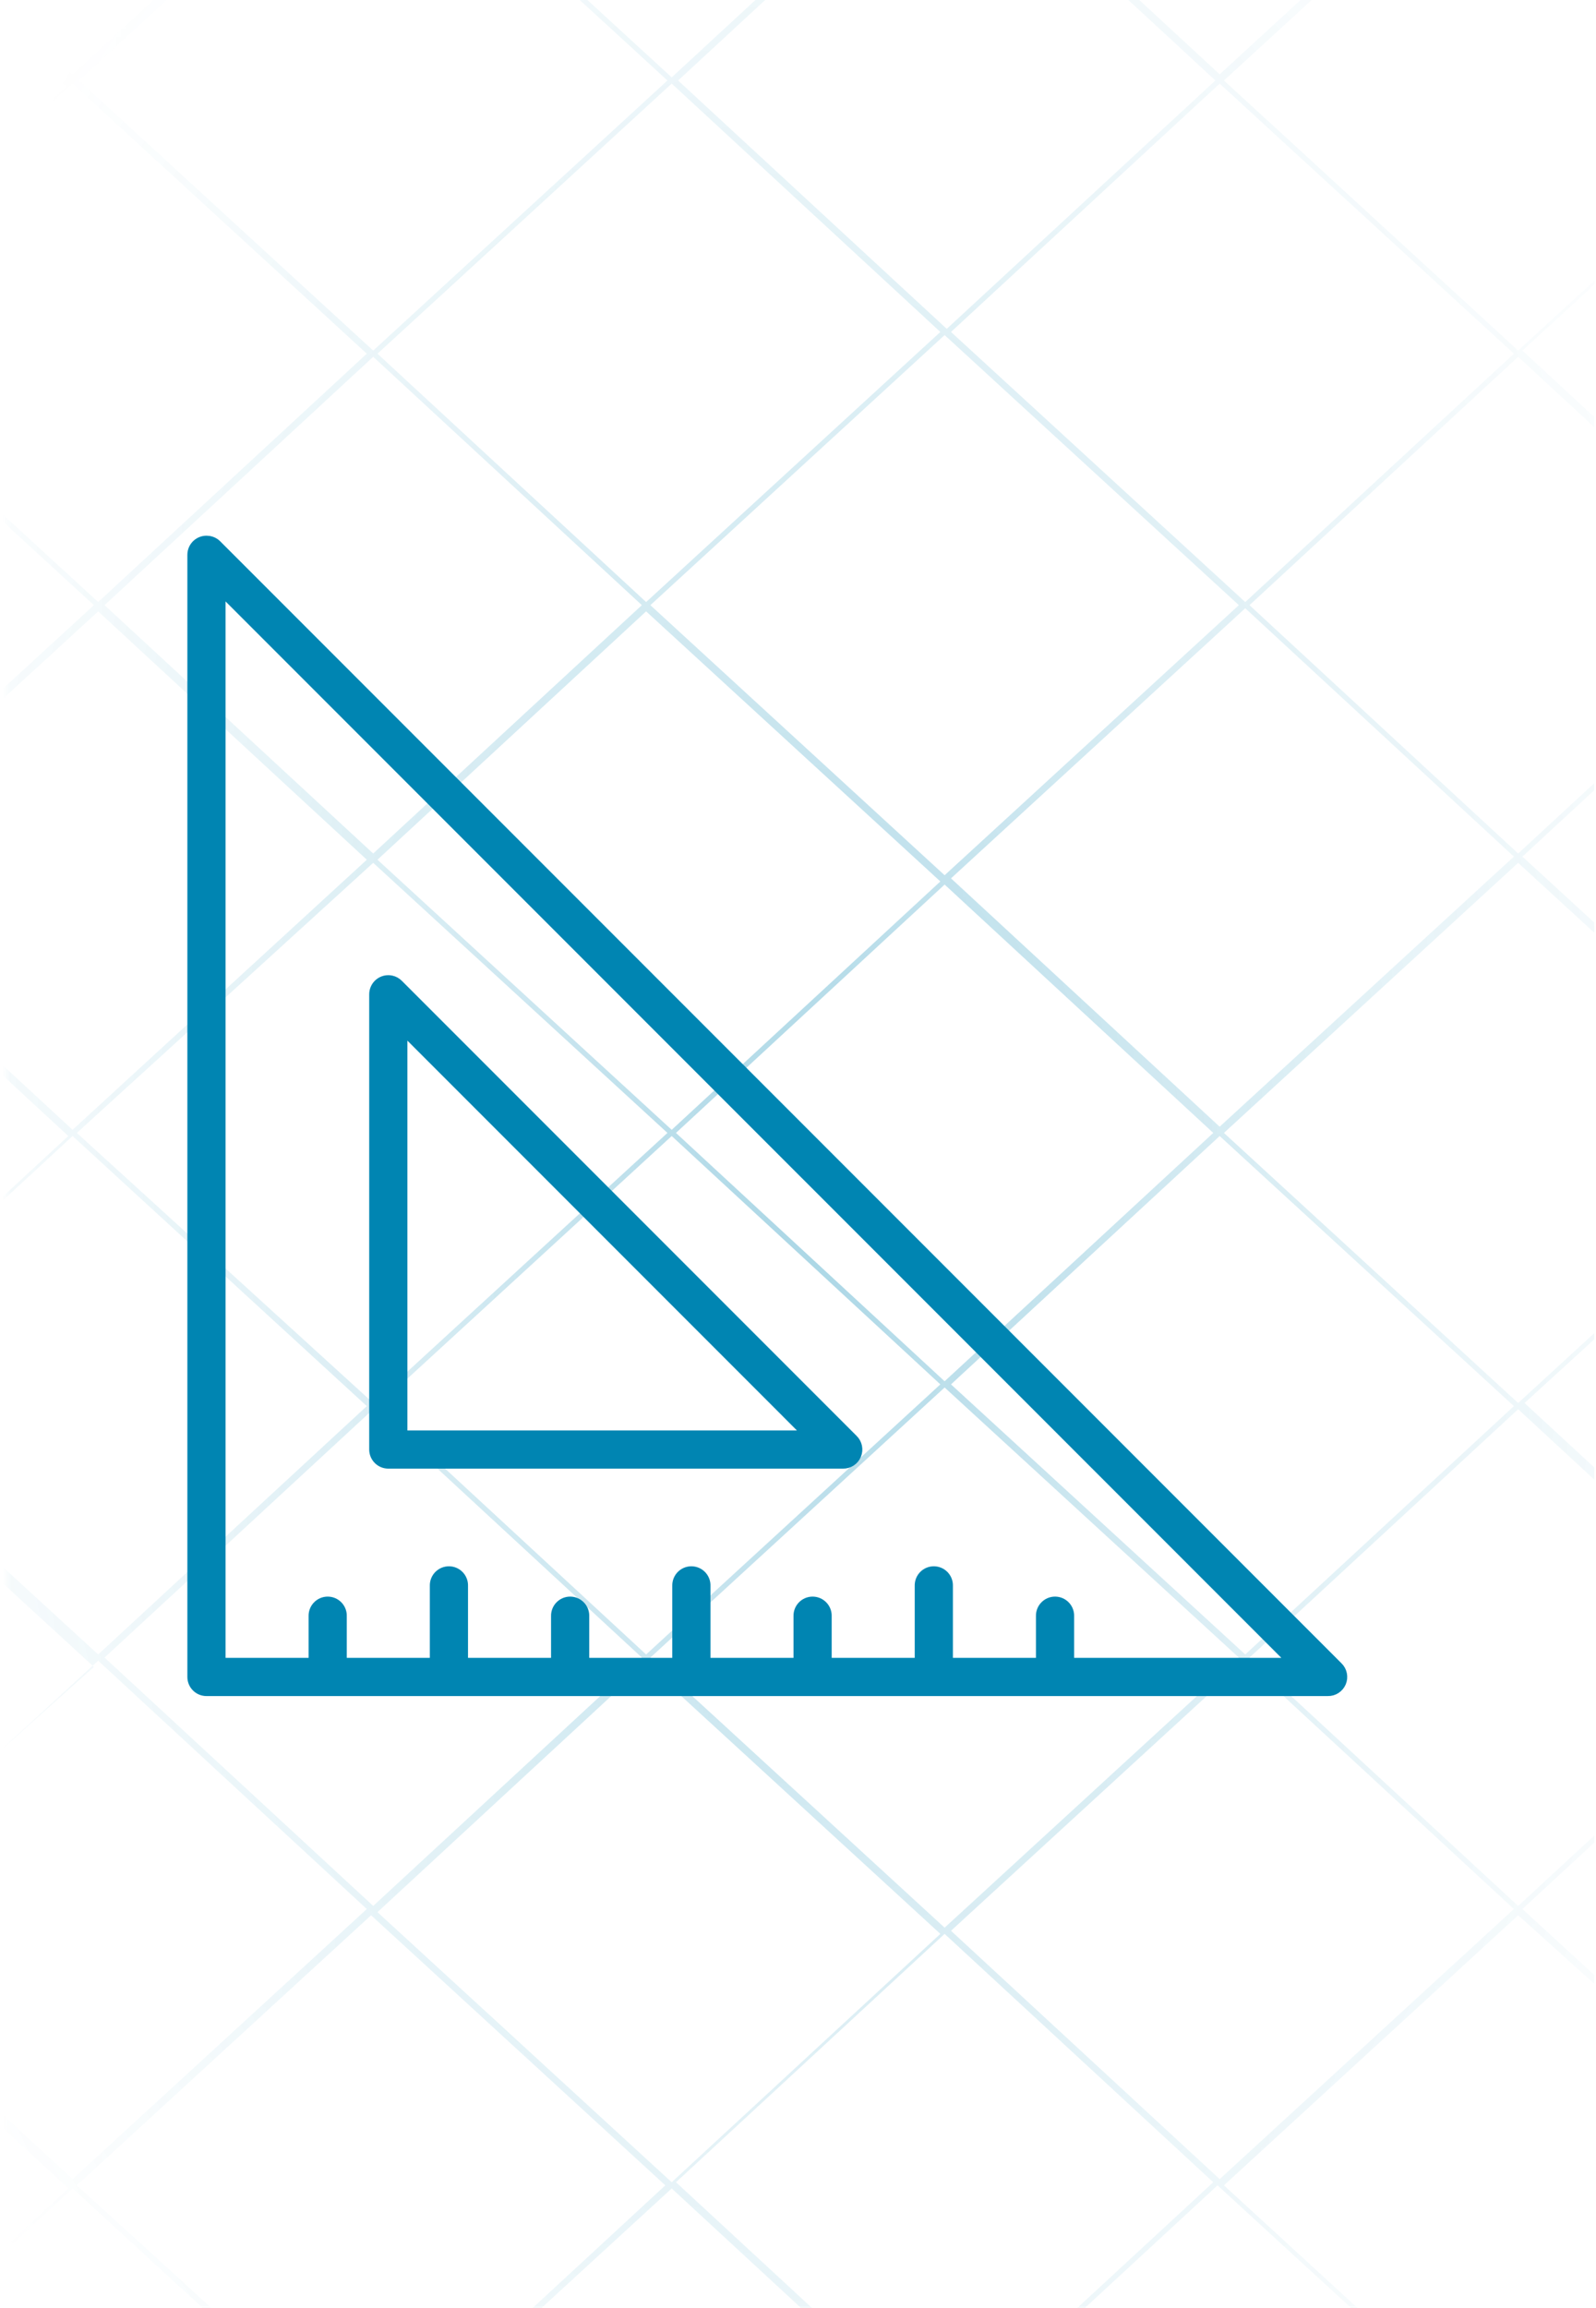 <svg width="364" height="526" viewBox="0 0 364 526" fill="none" xmlns="http://www.w3.org/2000/svg">
<g clip-path="url(#clip0_61_133329)">
<mask id="mask0_61_133329" style="mask-type:alpha" maskUnits="userSpaceOnUse" x="1" y="-90" width="375" height="711">
<rect x="1.48" y="-89.356" width="374" height="710" fill="url(#paint0_radial_61_133329)"/>
</mask>
<g mask="url(#mask0_61_133329)">
<path opacity="0.34" fill-rule="evenodd" clip-rule="evenodd" d="M-502.303 -100.526L-500.358 -100.526L-512.515 -89.205L-512.515 -91.327L-502.303 -100.526ZM-500.358 618.388L-512.515 629.71V628.295L-501.33 617.681L-512.515 607.067L-500.358 618.388ZM-499.107 617.232L-464.373 649.523H-466.319L-500.358 618.388L-499.107 617.232ZM-439.368 561.524L-439.087 561.781L-499.107 617.232L-499.385 616.973L-439.368 561.524ZM-50.554 560.53L-112.797 616.973L-77.785 648.815H-79.73L-113.769 617.681L-147.809 648.815H-151.212L-116.201 616.973L-177.471 560.366L-244.577 498.805L-305.848 555.413L-238.742 616.973L-203.73 648.815H-205.675L-239.714 617.681L-273.754 648.815H-275.699L-240.687 616.973L-307.793 555.413L-374.899 616.973L-339.887 648.815H-341.832L-375.871 617.681L-409.911 648.815H-411.856L-376.844 616.973L-438.115 560.366L-439.368 561.524L-506.193 500.22L-512.515 505.881L-512.515 503.758L-506.679 498.805L-512.515 493.852L-512.515 491.729L-505.707 498.098L-505.078 497.521L-438.115 558.951L-371.009 497.39L-438.115 435.829L-438.743 436.406L-499.871 379.93L-512.028 391.251L-512.028 389.128L-500.358 378.514L-512.028 367.901L-512.028 365.778L-499.871 377.099L-438.601 320.492L-505.707 258.931L-512.515 265.299L-512.515 263.177L-506.679 258.224L-512.515 253.27L-512.515 251.148L-505.707 257.516L-438.601 195.955L-499.871 139.348L-512.515 150.669L-512.515 148.547L-500.844 137.933L-512.515 127.319L-512.515 125.196L-499.871 136.518L-438.601 79.91L-505.707 18.349L-512.515 24.718L-512.515 22.595L-506.679 17.642L-512.515 12.689L-512.515 10.566L-505.707 16.934L-438.601 -44.626L-499.871 -100.526L-497.926 -100.526L-436.656 -47.457L-376.358 -102.649L-374.413 -102.649L-435.683 -46.749L-368.577 14.812L-307.307 -41.796L-374.413 -103.356L-372.467 -103.356L-306.334 -42.504L-240.201 -103.356L-238.256 -103.356L-305.362 -41.796L-244.091 14.812L-176.985 -46.749L-238.256 -102.649L-236.311 -102.649L-176.012 -47.457L-115.714 -102.649L-113.769 -102.649L-175.04 -46.749L-107.934 14.812L-48.722 -39.894L-50.554 -41.797V-43.92L-47.371 -41.142L-46.663 -41.796L-113.769 -103.356L-111.824 -103.356L-45.691 -42.504L-41.314 -46.749V-44.626L-44.718 -41.088L-44.454 -40.813L20.442 -100.528L22.388 -100.528L-43.992 -40.333L-41.314 -37.55V-36.53L16.552 16.933L83.658 -44.628L22.388 -100.528L24.333 -100.528L84.631 -45.336L144.929 -100.528L146.874 -100.528L86.09 -43.92L153.195 17.64L214.466 -38.967L147.36 -100.528L149.305 -100.528L215.439 -39.675L281.572 -100.528L283.517 -100.528L216.897 -39.675L278.168 16.933L345.274 -44.628L284.003 -100.528L285.948 -100.528L346.247 -45.336L406.545 -100.528L408.49 -100.528L347.219 -44.628L414.325 16.933L421.133 10.564V12.687L415.298 18.348L421.133 23.301V25.424L414.325 18.348L347.219 79.909L408.49 136.516L421.133 125.195V127.317L409.462 137.224L421.133 147.837V149.96L408.49 138.639L347.219 195.246L414.325 256.807L421.133 250.438V252.561L415.298 257.514L421.133 262.468V264.59L414.325 258.93L347.705 319.783L408.976 376.39L421.133 365.069V367.191L409.462 377.098L421.133 387.712V389.834L408.49 378.513L347.219 435.12L414.325 496.681L421.133 490.312V492.435L415.298 497.388L421.133 502.342V504.464L414.811 498.804L347.705 559.657L408.976 616.264L421.133 604.943V607.065L409.948 617.679L421.133 628.293V629.708L408.976 618.387L374.937 649.521H372.992L406.545 617.679L345.274 561.072L284.003 617.679L319.015 649.521H317.07L283.031 618.387L248.992 649.521H247.046L282.058 617.679L214.952 556.119L147.846 617.679L182.858 649.521H180.913L146.874 618.387L112.835 649.521H110.89L145.901 617.679L84.631 561.072L23.36 617.679L58.372 649.521H56.427L22.387 620.51L-11.652 651.644H-13.597L21.415 619.802L-45.691 558.241L-50.554 562.487V560.53ZM-50.554 551.819V553.288L-47.437 556.123L-113.769 616.973L-175.04 560.366L-107.934 498.805L-50.554 551.819ZM-40.828 558.98V558.243L-44.333 555.055L16.552 498.804L83.658 560.364L22.387 616.972L-40.828 558.98ZM-40.828 550.918V549.044L-45.691 553.29L-106.961 496.682L-50.554 444.568V446.442L-45.691 442.196L15.58 498.804L-40.828 550.918ZM-46.664 440.782L-50.554 444.319V444.377L-107.934 497.39L-175.04 435.83L-113.769 379.222L-50.554 437.214V437.243L-46.869 440.594L-46.664 440.782ZM-44.357 440.407L-41.314 437.245V436.951L-3.387 402.157L21.415 379.928L21.13 379.666L22.387 378.513L83.658 435.12L16.552 496.681L-44.357 440.407ZM-50.554 320.675L-113.283 377.807L-46.177 439.367L-41.314 435.122V436.151L-3.387 402.157L21.13 379.666L-45.691 318.367L-50.554 322.613V320.675ZM-50.554 311.945V313.414L-47.437 316.249L-113.769 377.099L-175.04 320.492L-107.934 258.931L-50.554 311.945ZM-40.828 319.106V318.369L-44.333 315.181L16.552 258.93L83.658 320.49L22.387 377.098L-40.828 319.106ZM-40.828 311.044V309.17L-45.691 313.416L-106.961 256.808L-50.554 204.694V206.568L-45.691 202.322L15.58 258.93L-40.828 311.044ZM-46.664 200.908L-50.554 204.445V204.503L-107.934 257.516L-175.04 195.955L-113.769 139.348L-50.554 197.34V197.369L-46.869 200.72L-46.664 200.908ZM-41.902 203.509L-40.828 204.447V202.324L-43.557 199.842L22.387 139.346L83.658 195.954L16.552 257.514L-41.902 203.509ZM-40.828 195.031V193.125L-45.691 197.371L-112.512 136.072L-96.263 121.166L-47.213 77.72L-47.15 77.786L-50.554 81.324V83.446L-45.694 76.375L-45.691 76.372L-41.314 80.618V80.385L21.415 137.931L-40.828 195.031ZM-41.314 78.786L22.387 137.224L83.658 80.616L16.552 19.055L-44.359 75.331L-41.314 78.495V78.786ZM-44.685 74.992L15.093 19.763L-46.177 -36.844L-50.554 -32.599V-34.722L-47.15 -38.26L-47.183 -38.294L-106.961 16.934L-45.691 73.542L-41.314 69.296V71.419L-44.718 74.957L-44.685 74.992ZM-48.006 76.896L-96.263 121.166L-112.797 135.81L-112.512 136.072L-113.769 137.225L-175.04 80.618L-107.934 19.057L-46.663 75.665L-46.788 75.778L-50.554 72.125V74.248L-48.006 76.896ZM-438.743 436.406L-505.221 497.39L-505.078 497.521L-438.601 436.537L-438.743 436.406ZM-436.656 560.366L-375.385 616.973L-308.279 555.413L-369.55 498.805L-436.656 560.366ZM-368.577 257.516L-307.307 314.123L-246.036 257.516L-307.307 200.909L-368.577 257.516ZM-177.471 320.492L-244.577 258.931L-305.848 315.539L-238.742 377.099L-177.471 320.492ZM-306.82 439.367L-239.714 377.807L-306.82 316.246L-373.926 377.807L-306.82 439.367ZM-177.471 435.122L-238.742 378.514L-305.848 440.075L-244.577 496.682L-177.471 435.122ZM-176.499 321.199L-237.769 377.807L-176.499 434.414L-115.228 377.807L-176.499 321.199ZM-176.499 196.663L-243.605 258.224L-176.499 319.784L-109.393 258.224L-176.499 196.663ZM-176.499 81.325L-237.769 137.933L-176.499 194.54L-115.228 137.933L-176.499 81.325ZM-244.577 256.808L-177.471 195.248L-238.742 138.64L-305.848 200.201L-244.577 256.808ZM-374.413 137.933L-307.307 199.493L-240.201 137.933L-307.307 76.372L-374.413 137.933ZM-369.55 257.516L-308.279 200.909L-375.385 139.348L-436.656 195.955L-369.55 257.516ZM-375.385 377.099L-308.279 315.539L-369.55 258.931L-436.656 320.492L-375.385 377.099ZM-369.55 497.39L-308.279 440.783L-375.385 379.222L-436.656 435.829L-369.55 497.39ZM-307.307 440.783L-368.577 497.39L-307.307 553.998L-246.036 497.39L-307.307 440.783ZM-176.499 436.537L-243.605 498.098L-176.499 559.658L-109.393 498.098L-176.499 436.537ZM-109.393 18.35L-176.499 -43.211L-243.605 18.35L-176.499 79.91L-109.393 18.35ZM-238.742 137.225L-177.471 80.618L-244.577 19.057L-305.848 75.665L-238.742 137.225ZM-246.036 18.35L-307.307 -38.258L-368.577 18.35L-307.307 74.957L-246.036 18.35ZM-374.899 137.225L-307.793 75.665L-369.064 19.057L-436.169 80.618L-374.899 137.225ZM-438.115 -43.211L-505.22 18.349L-438.115 79.91L-371.009 18.35L-438.115 -43.211ZM-438.115 81.325L-499.385 137.933L-438.115 194.54L-376.844 137.933L-438.115 81.325ZM-438.115 196.663L-505.221 258.224L-438.115 319.784L-371.009 258.224L-438.115 196.663ZM-438.115 321.199L-499.385 377.807L-438.115 434.414L-376.844 377.807L-438.115 321.199ZM421.133 -91.329V-89.206L408.976 -100.528L410.921 -100.528L421.133 -91.329ZM277.682 498.096L216.411 554.703L283.517 616.264L344.788 559.657L277.682 498.096ZM215.439 201.615L154.168 258.222L215.439 314.829L276.709 258.222L215.439 201.615ZM147.36 377.098L214.466 315.537L153.195 258.93L86.09 320.49L147.36 377.098ZM282.544 377.805L215.439 316.245L148.333 377.805L215.439 439.366L282.544 377.805ZM153.195 497.388L214.466 440.781L147.36 379.22L86.09 435.828L153.195 497.388ZM23.846 377.805L85.117 434.413L146.388 377.805L85.117 321.198L23.846 377.805ZM17.525 258.222L85.117 319.783L152.223 258.222L85.117 196.661L17.525 258.222ZM23.846 137.931L85.117 194.539L146.388 137.931L85.117 81.324L23.846 137.931ZM214.466 200.907L147.36 139.346L86.09 195.954L153.195 257.514L214.466 200.907ZM215.439 76.371L148.333 137.931L215.439 199.492L282.545 137.931L215.439 76.371ZM345.274 195.246L284.003 138.639L216.897 200.199L278.168 256.807L345.274 195.246ZM345.274 320.49L278.168 258.93L216.897 315.537L284.003 377.098L345.274 320.49ZM345.274 435.12L284.003 378.513L216.897 440.073L278.168 496.681L345.274 435.12ZM154.168 497.388L215.439 553.996L276.709 497.388L215.439 440.781L154.168 497.388ZM153.195 498.804L86.09 560.364L147.36 616.972L214.466 555.411L153.195 498.804ZM17.525 498.096L85.117 559.657L151.737 498.096L84.631 436.535L17.525 498.096ZM85.117 79.909L152.223 18.348L85.117 -43.213L18.011 18.348L85.117 79.909ZM214.466 75.663L153.195 19.055L86.09 80.616L147.36 137.224L214.466 75.663ZM215.925 74.955L277.195 18.348L215.925 -38.26L154.654 18.348L215.925 74.955ZM345.274 80.616L278.168 19.056L216.897 75.663L284.003 137.224L345.274 80.616ZM279.141 18.348L346.247 79.909L413.352 18.348L346.247 -43.213L279.141 18.348ZM284.976 137.931L346.247 194.539L407.517 137.931L346.247 81.324L284.976 137.931ZM279.141 258.222L346.247 319.783L413.352 258.222L346.247 196.661L279.141 258.222ZM284.976 377.805L346.247 434.413L407.517 377.805L346.247 321.198L284.976 377.805ZM279.141 498.096L346.247 559.657L413.839 497.388L346.247 436.535L279.141 498.096Z" fill="url(#paint1_radial_61_133329)"/>
</g>
</g>
<path d="M47.522 123.029C48.296 123.113 49.019 123.456 49.574 124.001L305.312 379.739C306.334 380.727 306.645 382.244 306.098 383.557C305.548 384.869 304.249 385.712 302.826 385.679H47.088C45.179 385.679 43.631 384.131 43.631 382.222V126.484C43.624 125.486 44.046 124.536 44.791 123.873C45.536 123.21 46.531 122.904 47.52 123.027L47.522 123.029ZM50.545 134.909V378.767H71.282V368.399C71.243 367.384 71.651 366.403 72.4 365.716C73.148 365.029 74.163 364.706 75.17 364.834C76.949 365.058 78.263 366.605 78.193 368.399V378.767H98.93V361.488C98.889 360.47 99.299 359.489 100.049 358.805C100.796 358.118 101.811 357.795 102.818 357.922C104.597 358.146 105.911 359.694 105.841 361.488V378.767H126.578V368.399C126.537 367.384 126.947 366.403 127.694 365.716C128.444 365.029 129.456 364.706 130.464 364.833C132.246 365.058 133.559 366.605 133.489 368.399V378.767H154.224V361.488C154.185 360.47 154.595 359.489 155.342 358.804C156.092 358.117 157.104 357.794 158.112 357.922C159.894 358.146 161.207 359.694 161.137 361.488V378.767H181.872V368.399C181.833 367.384 182.241 366.403 182.99 365.716C183.74 365.029 184.753 364.706 185.76 364.833C187.539 365.058 188.853 366.605 188.783 368.399V378.767H209.52V361.487C209.481 360.47 209.889 359.489 210.638 358.804C211.386 358.117 212.401 357.794 213.408 357.922C215.187 358.146 216.501 359.694 216.431 361.487V378.767H237.168V368.399C237.127 367.384 237.537 366.403 238.287 365.716C239.034 365.028 240.049 364.705 241.056 364.833C242.835 365.057 244.149 366.605 244.079 368.399V378.767H294.407L50.545 134.909ZM89.318 223.251C89.976 223.398 90.576 223.735 91.044 224.222L194.722 327.9C195.746 328.888 196.057 330.405 195.508 331.718C194.96 333.03 193.661 333.874 192.239 333.84H88.561C86.652 333.84 85.104 332.292 85.104 330.383V226.705C85.08 225.642 85.545 224.625 86.367 223.95C87.192 223.275 88.279 223.017 89.318 223.251ZM92.018 235.022V326.931H183.921L92.018 235.022Z" fill="#0085B2" stroke="#0085B2" stroke-width="1.797"/>
<defs>
<radialGradient id="paint0_radial_61_133329" cx="0" cy="0" r="1" gradientUnits="userSpaceOnUse" gradientTransform="translate(188.48 265.644) rotate(88.69) scale(787.206 414.669)">
<stop stop-color="#1A473A"/>
<stop offset="1" stop-color="#1A473A" stop-opacity="0"/>
</radialGradient>
<radialGradient id="paint1_radial_61_133329" cx="0" cy="0" r="1" gradientUnits="userSpaceOnUse" gradientTransform="translate(185.29 275.558) rotate(-90) scale(376.086 235.843)">
<stop offset="0.01" stop-color="#0085B2"/>
<stop offset="1" stop-color="#0085B2" stop-opacity="0"/>
</radialGradient>
<clipPath id="clip0_61_133329">
<rect width="363" height="526" fill="white" transform="translate(0.633)"/>
</clipPath>
</defs>
</svg>
